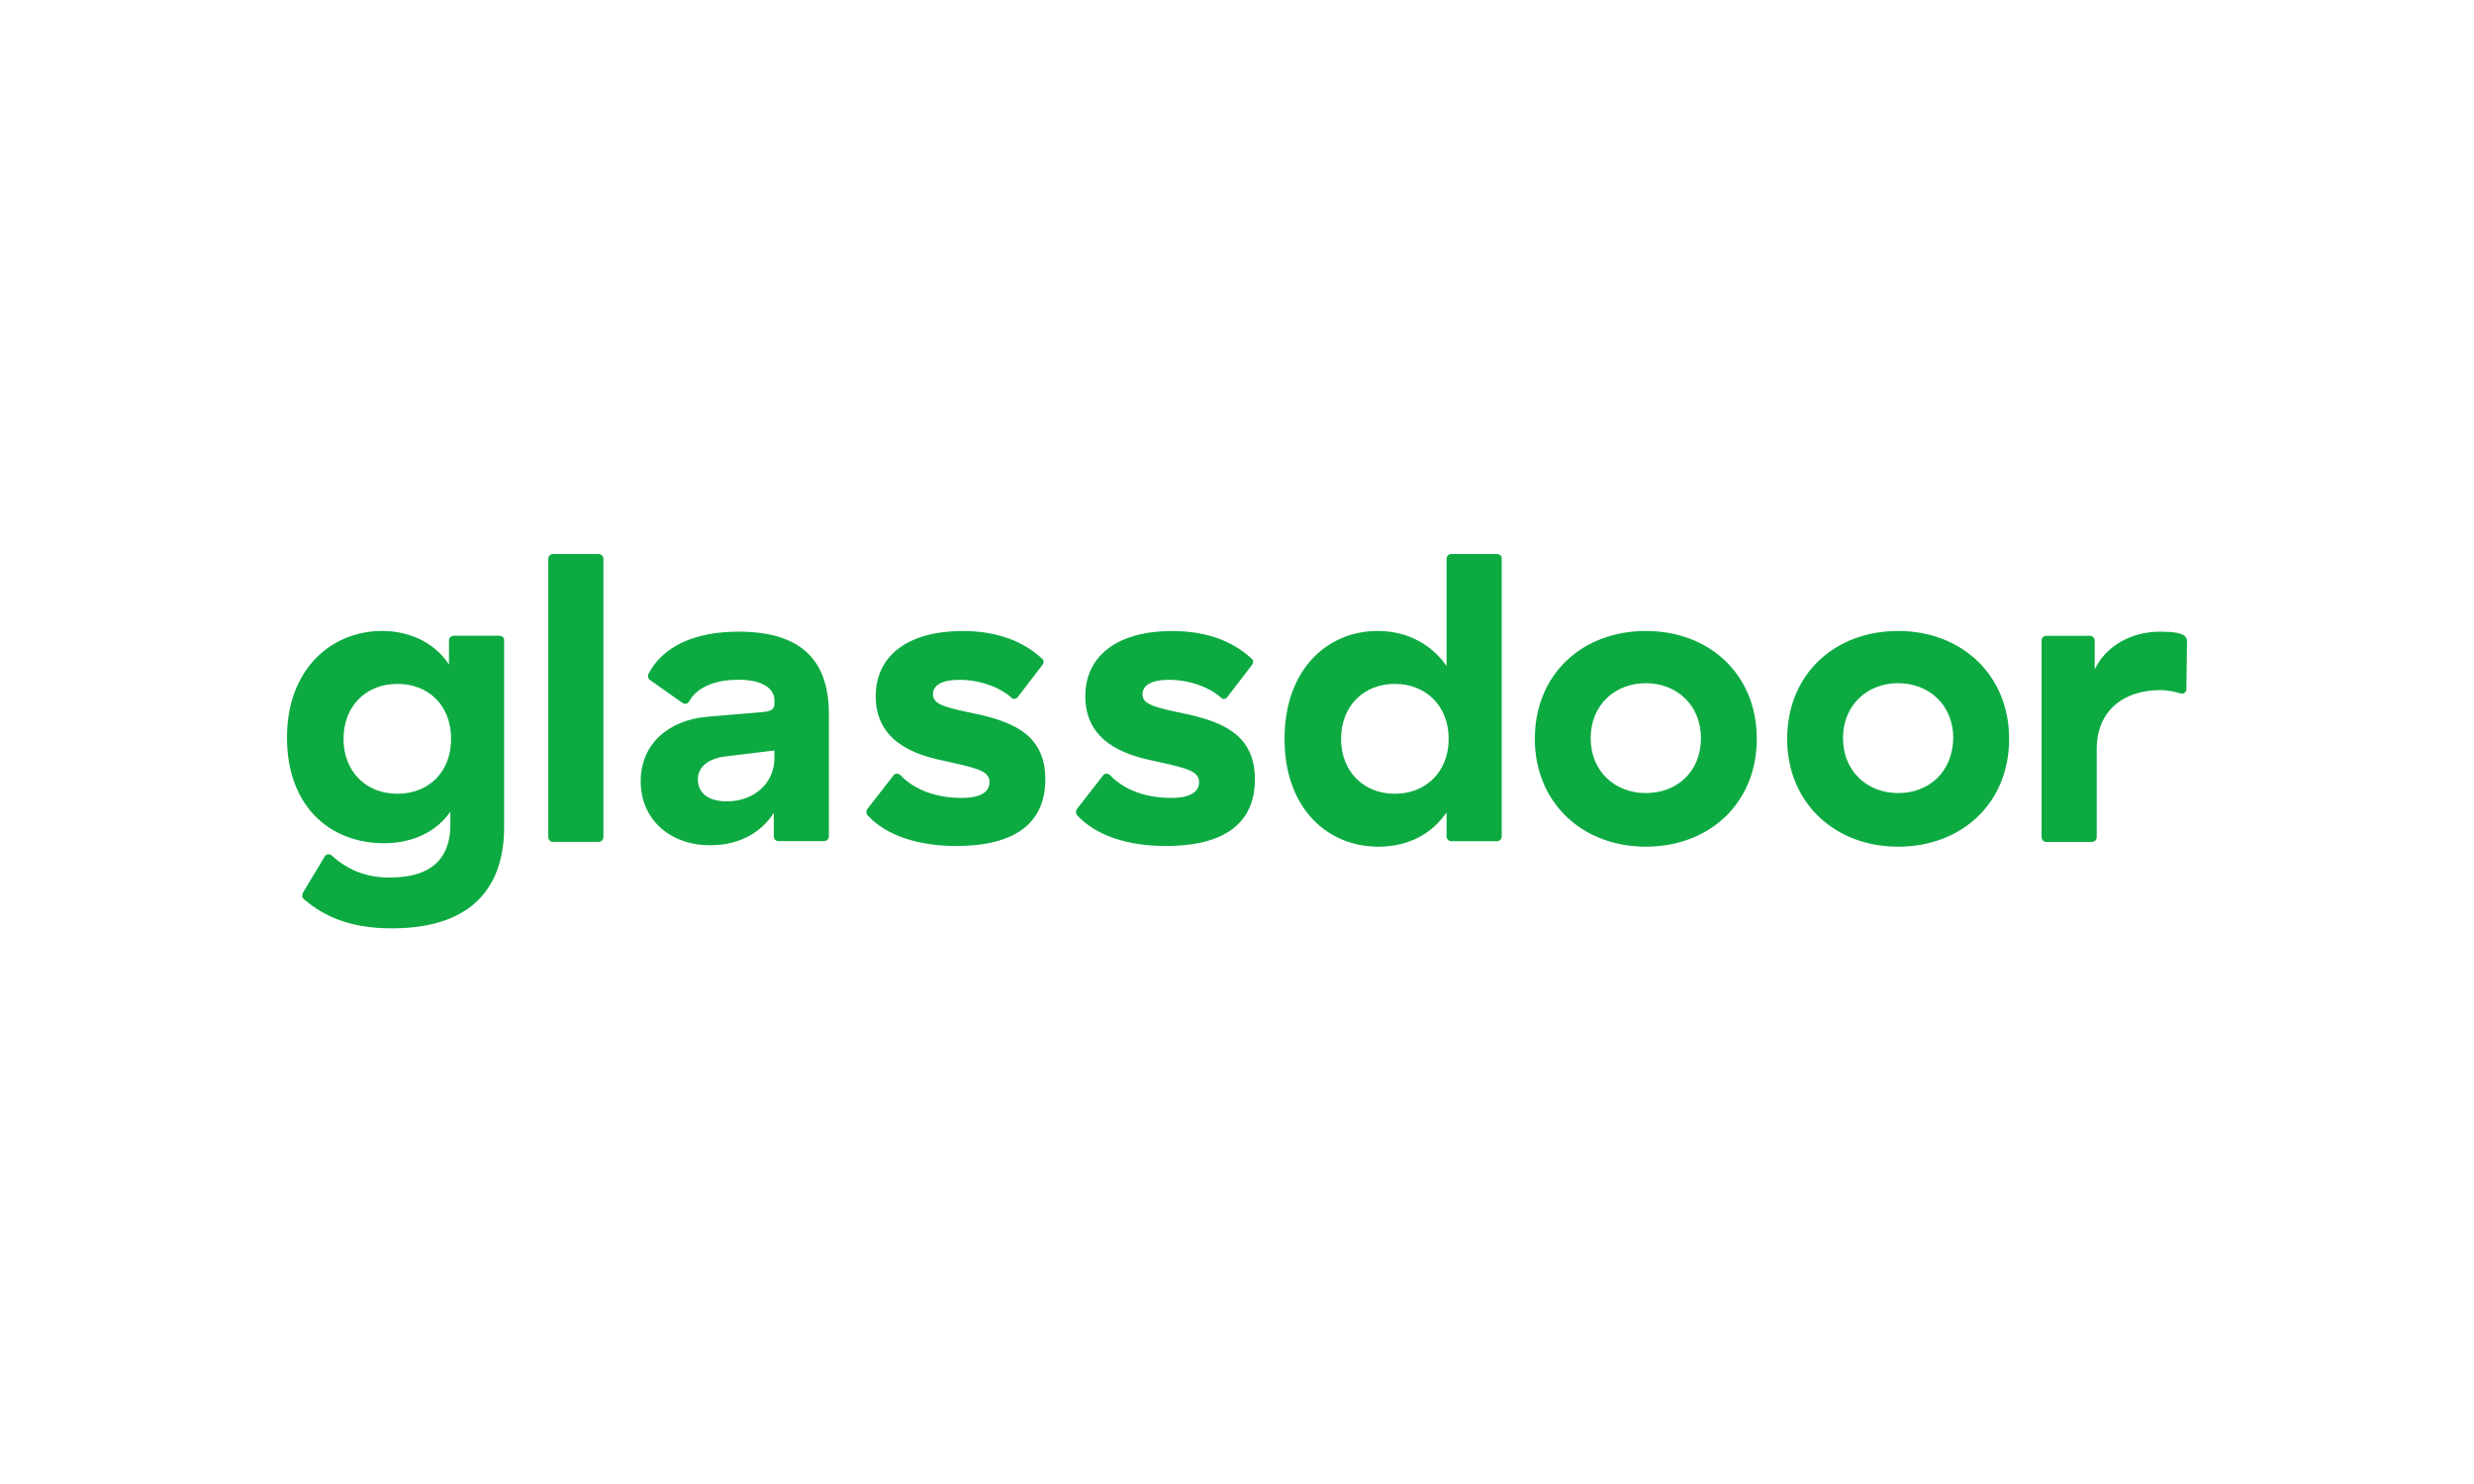 <svg width="500" height="300" viewBox="0 0 500 300" fill="none" xmlns="http://www.w3.org/2000/svg">
<path d="M100.917 128.526H91.714C91.161 128.526 90.739 128.946 90.739 129.498V134.356C88.368 130.609 83.635 127.554 77.224 127.554C66.914 127.554 58 135.327 58 149.079C58 162.83 66.501 170.463 77.645 170.463C83.635 170.463 88.377 167.959 91.02 164.073V166.707C91.02 172.677 88.096 177.404 78.761 177.404C74.027 177.404 70.26 175.872 67.054 172.957C66.633 172.537 65.939 172.677 65.658 173.097L61.478 180.039C60.924 180.87 61.056 181.43 61.337 181.702C65.658 185.448 71.094 187.671 79.173 187.671C96.728 187.671 101.883 177.947 101.883 167.259V129.349C101.892 128.946 101.471 128.526 100.917 128.526ZM80.297 160.466C74.027 160.466 69.425 156.02 69.425 149.359C69.425 142.697 74.027 138.251 80.297 138.251C86.568 138.251 91.169 142.557 91.169 149.359C91.161 156.16 86.559 160.466 80.297 160.466ZM121.95 112.972V169.22C121.95 169.771 121.529 170.191 120.975 170.191H111.781C111.227 170.191 110.806 169.771 110.806 169.22V112.972C110.806 112.42 111.227 112 111.781 112H120.975C121.537 112 121.95 112.42 121.95 112.972ZM149.262 127.694C140.48 127.694 133.938 130.609 131.013 136.308C130.873 136.728 131.013 137.279 131.294 137.419L137.986 142.137C138.408 142.417 138.961 142.277 139.242 141.857C141.051 138.522 145.231 137.41 149.271 137.41C154.145 137.41 156.516 139.214 156.516 141.577V142.269C156.516 143.24 155.963 143.8 154.285 143.932L142.86 144.903C135.193 145.595 129.485 150.321 129.485 157.954C129.485 165.587 135.334 170.874 143.554 170.874C150.105 170.874 154.285 167.679 156.376 164.344V169.062C156.376 169.613 156.797 170.034 157.35 170.034H166.545C167.098 170.034 167.52 169.613 167.52 169.062V144.343C167.511 132.973 161.381 127.694 149.262 127.694ZM156.507 153.385C156.507 157.972 152.749 161.998 146.891 161.998C142.992 161.998 141.042 160.195 141.042 157.552C141.042 155.188 142.851 153.525 146.197 152.965L156.507 151.713V153.385ZM211.263 157.552C211.263 166.996 204.299 171.023 193.286 171.023C185.619 171.023 179.077 168.939 175.309 164.773C175.028 164.493 175.028 163.941 175.309 163.521L180.605 156.72C180.886 156.3 181.58 156.3 182.001 156.72C184.785 159.635 189.106 161.307 194.401 161.307C197.466 161.307 199.978 160.475 199.978 158.112C199.978 155.888 197.747 155.337 190.783 153.805C184.653 152.554 176.987 149.779 176.987 140.754C176.987 132.421 183.679 127.563 194.542 127.563C201.787 127.563 206.942 129.786 210.569 133.121C210.991 133.402 210.991 133.953 210.71 134.373L205.695 140.903C205.414 141.323 204.72 141.454 204.439 141.043C201.928 138.82 197.888 137.428 193.848 137.428C190.362 137.428 188.553 138.54 188.553 140.343C188.553 142.426 190.783 142.978 198.169 144.509C205.133 146.164 211.263 148.798 211.263 157.552ZM253.618 157.552C253.618 166.996 246.654 171.023 235.641 171.023C227.975 171.023 221.432 168.939 217.665 164.773C217.384 164.493 217.384 163.941 217.665 163.521L222.96 156.72C223.241 156.3 223.935 156.3 224.357 156.72C227.141 159.635 231.461 161.307 236.757 161.307C239.822 161.307 242.333 160.475 242.333 158.112C242.333 155.888 240.103 155.337 233.139 153.805C227.009 152.554 219.342 149.779 219.342 140.754C219.342 132.421 226.034 127.563 236.897 127.563C244.142 127.563 249.297 129.786 252.924 133.121C253.346 133.402 253.346 133.953 253.065 134.373L248.05 140.903C247.769 141.323 247.076 141.454 246.795 141.043C244.283 138.82 240.243 137.428 236.204 137.428C232.717 137.428 230.908 138.54 230.908 140.343C230.908 142.426 233.139 142.978 240.524 144.509C247.488 146.164 253.618 148.798 253.618 157.552ZM302.525 112H293.33C292.777 112 292.355 112.42 292.355 112.972V134.636C289.571 130.609 284.829 127.554 278.418 127.554C268.249 127.554 259.607 135.327 259.607 149.359C259.607 163.381 268.249 171.163 278.559 171.163C284.689 171.163 289.431 168.528 292.355 164.222V169.08C292.355 169.631 292.777 170.051 293.33 170.051H302.525C303.078 170.051 303.5 169.631 303.5 169.08V112.832C303.5 112.42 303.087 112 302.525 112ZM281.905 160.466C275.635 160.466 271.033 156.02 271.033 149.359C271.033 142.697 275.635 138.251 281.905 138.251C288.035 138.251 292.777 142.557 292.777 149.359C292.777 156.16 288.035 160.466 281.905 160.466ZM332.621 127.554C319.799 127.554 310.192 136.308 310.192 149.359C310.192 162.278 319.808 171.163 332.621 171.163C345.434 171.163 355.05 162.41 355.05 149.359C355.059 136.439 345.583 127.554 332.621 127.554ZM332.621 160.326C326.35 160.326 321.476 155.88 321.476 149.219C321.476 142.557 326.35 138.111 332.621 138.111C338.891 138.111 343.765 142.557 343.765 149.219C343.765 156.02 338.891 160.326 332.621 160.326ZM383.618 127.554C370.796 127.554 361.188 136.308 361.188 149.359C361.188 162.278 370.805 171.163 383.618 171.163C396.43 171.163 406.047 162.41 406.047 149.359C406.047 136.439 396.439 127.554 383.618 127.554ZM383.618 160.326C377.347 160.326 372.473 155.88 372.473 149.219C372.473 142.557 377.347 138.111 383.618 138.111C389.888 138.111 394.762 142.557 394.762 149.219C394.621 156.02 389.888 160.326 383.618 160.326ZM442 129.498C442 129.077 441.719 128.666 441.306 128.386C440.472 127.966 439.216 127.694 436.573 127.694C430.724 127.694 425.569 130.609 423.338 135.336V129.506C423.338 128.955 422.917 128.535 422.364 128.535H413.582C413.028 128.535 412.607 128.955 412.607 129.506V169.228C412.607 169.78 413.028 170.2 413.582 170.2H422.776C423.33 170.2 423.751 169.78 423.751 169.228V151.451C423.751 143.538 429.328 139.511 436.573 139.511C438.241 139.511 439.919 139.931 440.753 140.203C441.306 140.343 441.868 139.923 441.868 139.371L442 129.498Z" fill="#0CAA41"/>
</svg>
